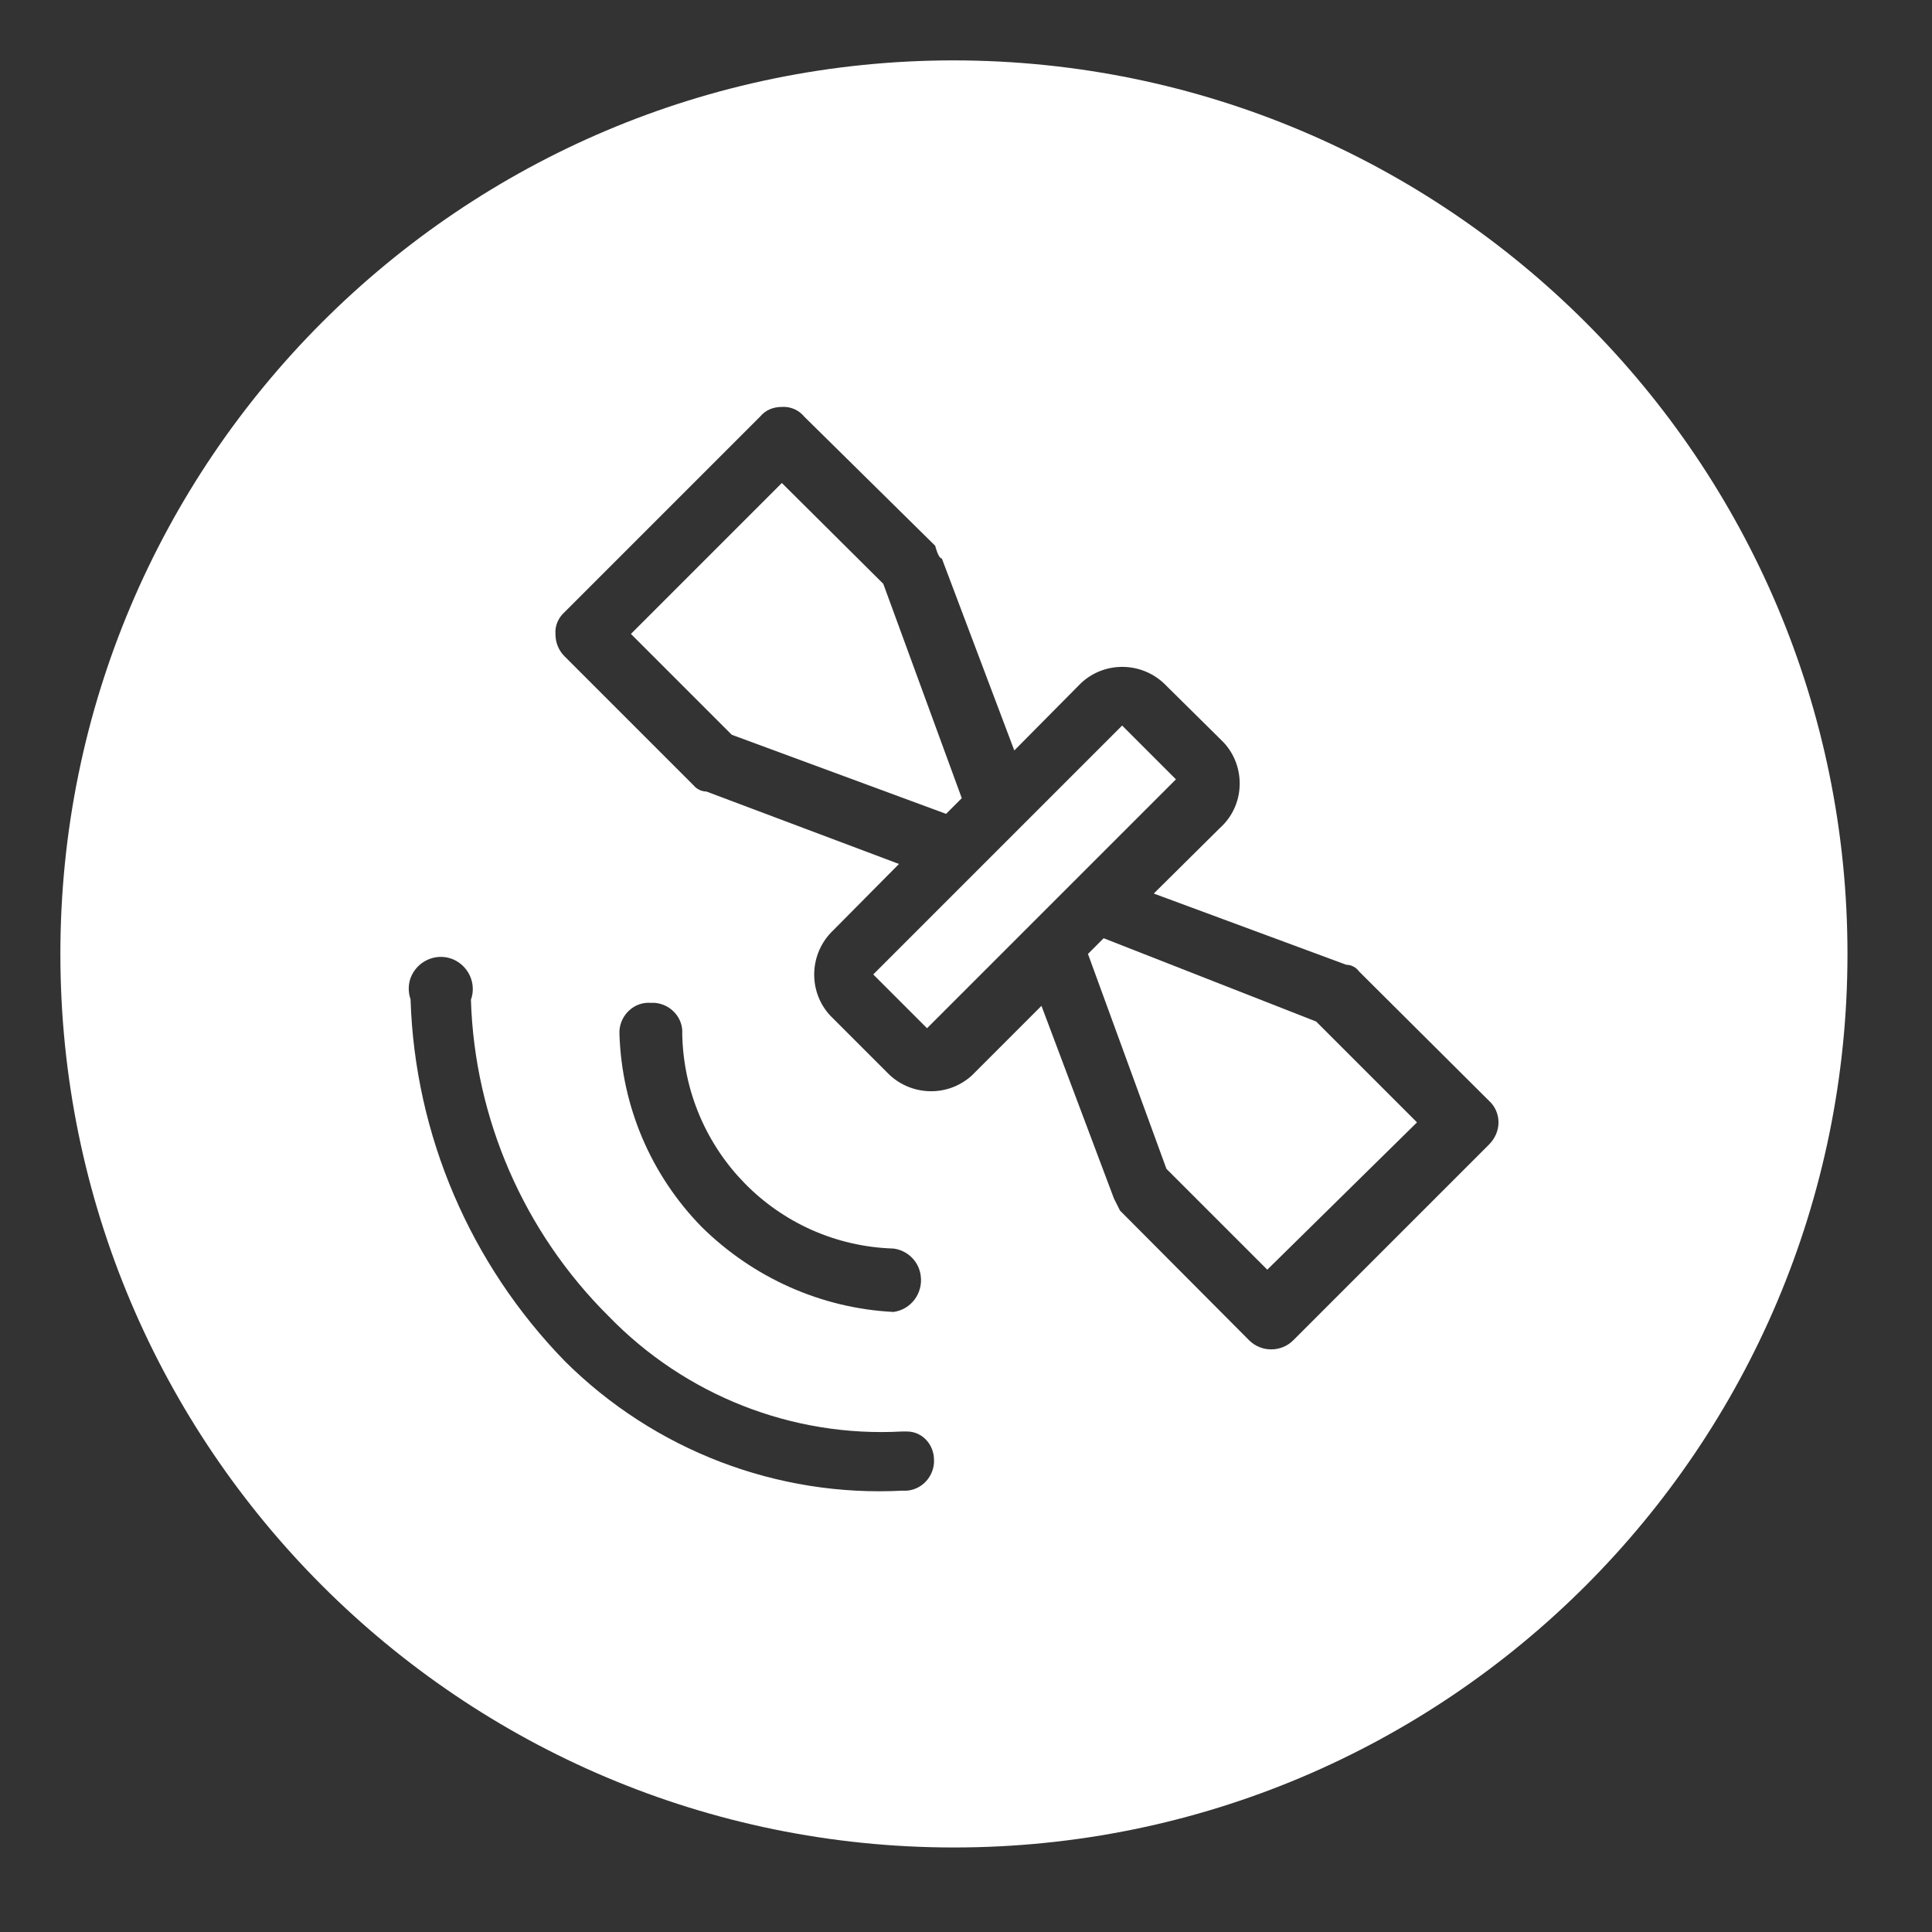 <?xml version="1.0" encoding="UTF-8"?>
<svg id="Layer_1" data-name="Layer 1" xmlns="http://www.w3.org/2000/svg" viewBox="0 0 32 32">
  <rect x="0" y="0" width="32" height="32" fill="#333333" stroke="none"/>
  <defs>
    <style>
      .cls-1 {
        fill: #fff;
        stroke-width: 0px;
      }
    </style>
  </defs>
  <polygon class="cls-1" points="18.28 15.54 18.02 15.8 19.32 19.36 20.99 21.03 23.47 18.59 21.8 16.92 18.28 15.54"/>
  <rect class="cls-1" x="14.06" y="13.89" width="5.83" height="1.26" transform="translate(-5.3 16.26) rotate(-45)"/>
  <path class="cls-1" d="m15.8,1C7.63,1,1,7.63,1,15.8s6.63,14.8,14.8,14.8,14.8-6.63,14.8-14.8c0-8.17-6.63-14.79-14.8-14.8Zm-.33,23.23c-.02.27-.25.48-.52.46-2.08.11-4.11-.67-5.59-2.14-1.57-1.61-2.49-3.75-2.56-6-.04-.11-.04-.24,0-.35.1-.27.4-.42.68-.32.27.1.42.4.32.68.06,1.97.88,3.85,2.28,5.24,1.27,1.31,3.04,2.01,4.86,1.91h.01s.05,0,.07,0c.26,0,.45.22.45.47v.06Zm-5.21-7.1v-.06c.02-.27.25-.48.52-.46h.06c.27.02.48.25.46.52.04,1.93,1.57,3.49,3.5,3.55.23.03.42.21.45.45.04.29-.16.56-.45.6-1.2-.06-2.33-.57-3.18-1.41-.84-.86-1.32-1.99-1.36-3.19Zm14.4,1.83l-3.24,3.24c-.2.2-.53.2-.73,0l-2.14-2.15s-.1-.2-.1-.2l-1.2-3.19-1.1,1.1s-.03.03-.05.05c-.4.37-1.03.35-1.41-.05l-.89-.89s-.03-.03-.05-.05c-.37-.4-.35-1.03.05-1.41l1.09-1.1-3.19-1.2c-.08,0-.16-.04-.21-.1l-2.14-2.14c-.1-.1-.15-.23-.15-.37-.01-.14.05-.27.15-.36l3.24-3.24c.09-.11.22-.16.36-.16.14-.01.28.05.37.16l2.17,2.14s.05.21.11.21l1.2,3.18,1.06-1.07.05-.05c.4-.37,1.03-.35,1.41.05l.89.88s.04.04.06.06c.37.4.35,1.04-.06,1.41l-1.1,1.09,3.19,1.18c.08,0,.16.04.21.11l2.15,2.14c.1.09.16.22.16.36s-.06.27-.16.37Z"/>
  <polygon class="cls-1" points="15.93 13.22 14.63 9.67 12.95 8 10.45 10.5 12.12 12.17 15.67 13.48 15.93 13.22"/>
</svg>